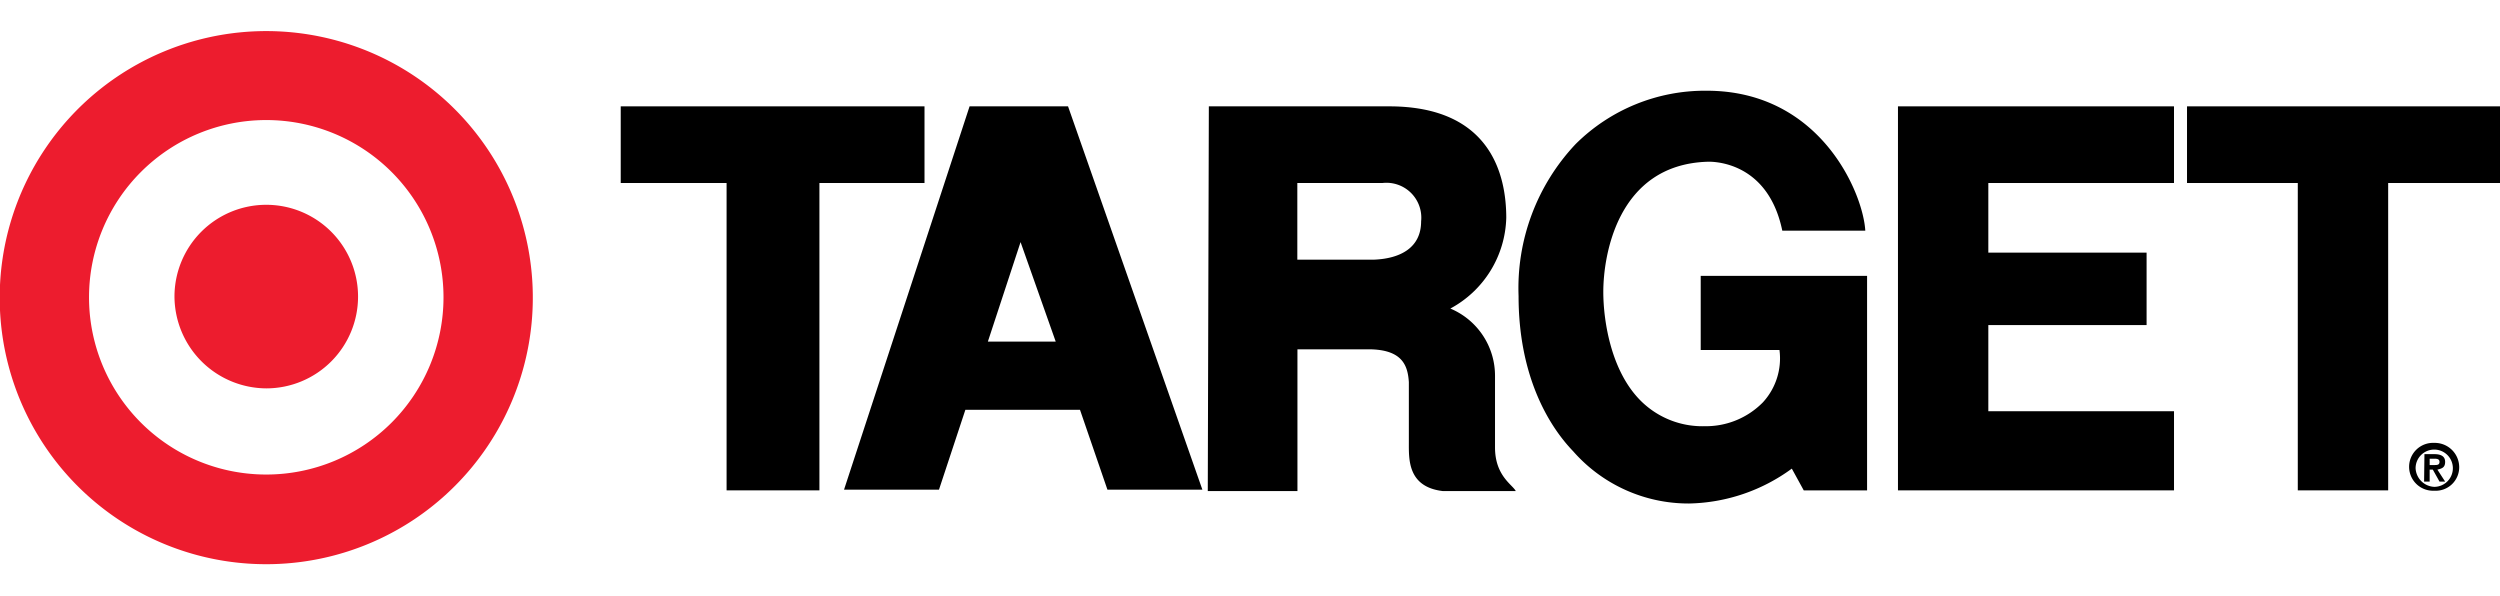 <?xml version="1.0" encoding="UTF-8"?> <svg xmlns="http://www.w3.org/2000/svg" xmlns:xlink="http://www.w3.org/1999/xlink" width="172" height="41" viewBox="0 0 172 41"><defs><clipPath id="clip-path"><rect id="Прямоугольник_860" data-name="Прямоугольник 860" width="172" height="41" transform="translate(375.02 2122)" fill="#ddd"></rect></clipPath></defs><g id="Группа_масок_2" data-name="Группа масок 2" transform="translate(-375.02 -2122)" clip-path="url(#clip-path)"><g id="Target_Logo_Color_711x152" transform="translate(375 2124.139)"><path id="Контур_3631" data-name="Контур 3631" d="M18.339,24.64a6.315,6.315,0,1,0-6.315-6.315,6.35,6.35,0,0,0,6.315,6.315Zm0,5.928A12.194,12.194,0,1,0,6.145,18.374,12.189,12.189,0,0,0,18.339,30.568ZM0,18.4A18.339,18.339,0,1,1,18.339,36.737,18.328,18.328,0,0,1,0,18.4Z" transform="translate(0 -0.059)" fill="#ed1c2e"></path><path id="Контур_3632" data-name="Контур 3632" d="M52.16,6.38h20.9v5.274H65.83V32.8H59.443V11.654H52.16Z" transform="translate(-9.434 -1.202)"></path><path id="Контур_3633" data-name="Контур 3633" d="M113.48,11.654h-5.855v5.274H112.9c1.815-.073,3.242-.823,3.242-2.637a2.4,2.4,0,0,0-2.661-2.637ZM101.528,6.38H113.94C121,6.38,122,11.194,122,14.049a7.3,7.3,0,0,1-3.847,6.242,5.011,5.011,0,0,1,3.073,4.669v4.887c0,1.96,1.21,2.565,1.427,3h-5.032c-2.4-.29-2.323-2.177-2.323-3.315V25.348c-.073-1.065-.387-2.177-2.565-2.25h-5.1v9.75h-6.169l.073-26.468Z" transform="translate(-18.349 -1.202)"></path><path id="Контур_3634" data-name="Контур 3634" d="M159.435,6.38V32.8h18.992V27.356H165.652V21.428H176.54V16.444H165.652v-4.79h12.774V6.38Z" transform="translate(-28.835 -1.202)"></path><path id="Контур_3635" data-name="Контур 3635" d="M183.713,11.654h7.621V32.8h6.218V11.654h7.694V6.38H183.713Z" transform="translate(-33.226 -1.202)"></path><path id="Контур_3636" data-name="Контур 3636" d="M83.061,15.719l-2.25,6.847H85.48l-2.419-6.847ZM79.553,6.38h6.774l9.242,26.371H89.037L87.15,27.259H79.263l-1.815,5.492H70.916L79.553,6.38Z" transform="translate(-12.826 -1.202)"></path><path id="Контур_3637" data-name="Контур 3637" d="M151.445,17.806H140.1v5.1h5.419a4.467,4.467,0,0,1-1.137,3.6,5.494,5.494,0,0,1-3.992,1.645,6.012,6.012,0,0,1-4.065-1.427c-2.4-2.032-2.927-5.855-2.927-7.815,0-2.492.968-8.734,7.137-8.952,0,0,4.137-.29,5.178,4.742h5.71c-.145-2.565-3.073-9.629-10.911-9.629a12.614,12.614,0,0,0-9.024,3.677,14.438,14.438,0,0,0-3.919,10.452c0,5.347,1.96,8.807,3.75,10.67a10.561,10.561,0,0,0,7.984,3.6,12.347,12.347,0,0,0,7.065-2.4l.823,1.5h4.355V17.806Z" transform="translate(-23.071 -0.967)"></path><path id="Контур_3638" data-name="Контур 3638" d="M203.783,36.17h.29c.218,0,.387,0,.387-.218s-.218-.218-.387-.218h-.29v.435Zm-.363-.75h.677c.46,0,.75.145.75.532s-.218.46-.532.532l.532.823h-.387l-.46-.823h-.218v.823H203.4l.024-1.887Zm.677,2.25a1.282,1.282,0,1,0-1.282-1.282A1.341,1.341,0,0,0,204.1,37.67Zm0-3.024a1.678,1.678,0,0,1,1.718,1.645,1.618,1.618,0,0,1-1.718,1.645,1.647,1.647,0,1,1,0-3.29Z" transform="translate(-36.602 -6.314)"></path></g></g></svg> 